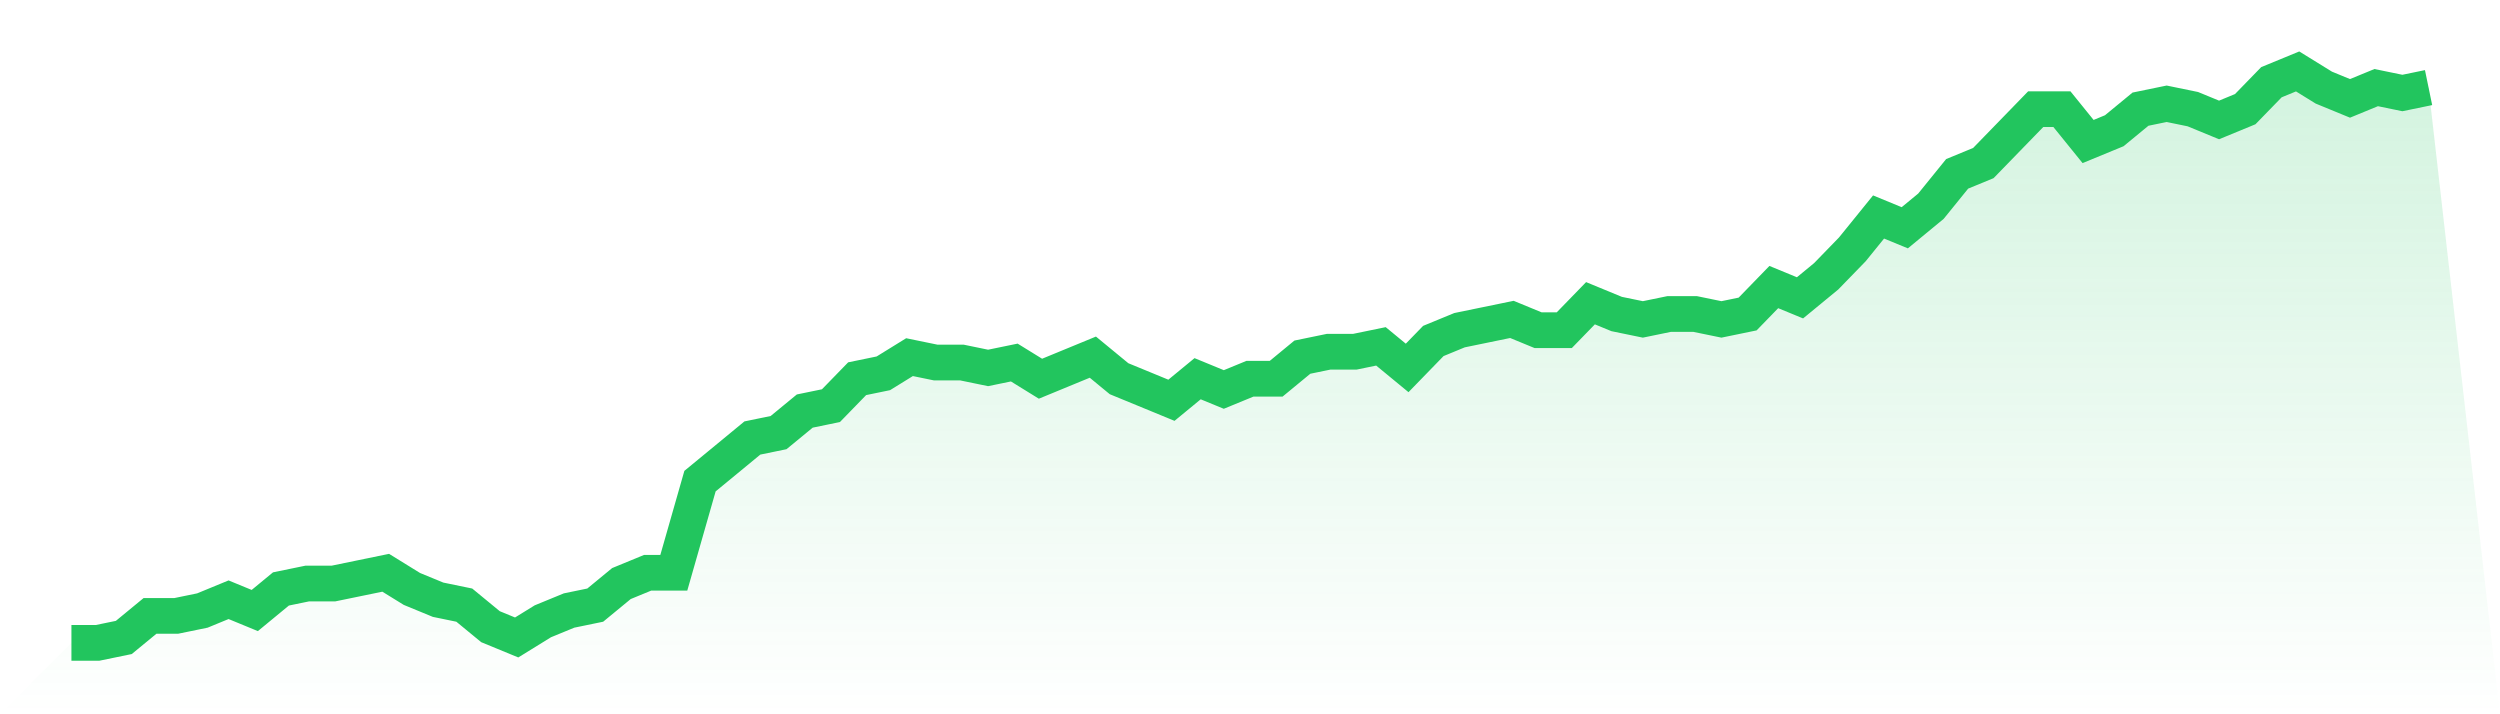 <svg viewBox="0 0 140 40" xmlns="http://www.w3.org/2000/svg">
<defs>
<linearGradient id="gradient" x1="0" x2="0" y1="0" y2="1">
<stop offset="0%" stop-color="#22c55e" stop-opacity="0.2"/>
<stop offset="100%" stop-color="#22c55e" stop-opacity="0"/>
</linearGradient>
</defs>
<path d="M4,36 L4,36 L5.467,36 L6.933,35.698 L8.4,34.491 L9.867,34.491 L11.333,34.189 L12.8,33.585 L14.267,34.189 L15.733,32.981 L17.2,32.679 L18.667,32.679 L20.133,32.377 L21.6,32.075 L23.067,32.981 L24.533,33.585 L26,33.887 L27.467,35.094 L28.933,35.698 L30.4,34.792 L31.867,34.189 L33.333,33.887 L34.8,32.679 L36.267,32.075 L37.733,32.075 L39.2,26.943 L40.667,25.736 L42.133,24.528 L43.6,24.226 L45.067,23.019 L46.533,22.717 L48,21.208 L49.467,20.906 L50.933,20 L52.4,20.302 L53.867,20.302 L55.333,20.604 L56.8,20.302 L58.267,21.208 L59.733,20.604 L61.2,20 L62.667,21.208 L64.133,21.811 L65.6,22.415 L67.067,21.208 L68.533,21.811 L70,21.208 L71.467,21.208 L72.933,20 L74.4,19.698 L75.867,19.698 L77.333,19.396 L78.8,20.604 L80.267,19.094 L81.733,18.491 L83.2,18.189 L84.667,17.887 L86.133,18.491 L87.6,18.491 L89.067,16.981 L90.533,17.585 L92,17.887 L93.467,17.585 L94.933,17.585 L96.4,17.887 L97.867,17.585 L99.333,16.075 L100.8,16.679 L102.267,15.472 L103.733,13.962 L105.2,12.151 L106.667,12.755 L108.133,11.547 L109.6,9.736 L111.067,9.132 L112.533,7.623 L114,6.113 L115.467,6.113 L116.933,7.925 L118.4,7.321 L119.867,6.113 L121.333,5.811 L122.8,6.113 L124.267,6.717 L125.733,6.113 L127.2,4.604 L128.667,4 L130.133,4.906 L131.6,5.509 L133.067,4.906 L134.533,5.208 L136,4.906 L140,40 L0,40 z" fill="url(#gradient)"/>
<path d="M4,36 L4,36 L5.467,36 L6.933,35.698 L8.4,34.491 L9.867,34.491 L11.333,34.189 L12.8,33.585 L14.267,34.189 L15.733,32.981 L17.2,32.679 L18.667,32.679 L20.133,32.377 L21.6,32.075 L23.067,32.981 L24.533,33.585 L26,33.887 L27.467,35.094 L28.933,35.698 L30.4,34.792 L31.867,34.189 L33.333,33.887 L34.8,32.679 L36.267,32.075 L37.733,32.075 L39.2,26.943 L40.667,25.736 L42.133,24.528 L43.6,24.226 L45.067,23.019 L46.533,22.717 L48,21.208 L49.467,20.906 L50.933,20 L52.4,20.302 L53.867,20.302 L55.333,20.604 L56.8,20.302 L58.267,21.208 L59.733,20.604 L61.2,20 L62.667,21.208 L64.133,21.811 L65.6,22.415 L67.067,21.208 L68.533,21.811 L70,21.208 L71.467,21.208 L72.933,20 L74.4,19.698 L75.867,19.698 L77.333,19.396 L78.8,20.604 L80.267,19.094 L81.733,18.491 L83.2,18.189 L84.667,17.887 L86.133,18.491 L87.6,18.491 L89.067,16.981 L90.533,17.585 L92,17.887 L93.467,17.585 L94.933,17.585 L96.4,17.887 L97.867,17.585 L99.333,16.075 L100.8,16.679 L102.267,15.472 L103.733,13.962 L105.2,12.151 L106.667,12.755 L108.133,11.547 L109.6,9.736 L111.067,9.132 L112.533,7.623 L114,6.113 L115.467,6.113 L116.933,7.925 L118.4,7.321 L119.867,6.113 L121.333,5.811 L122.8,6.113 L124.267,6.717 L125.733,6.113 L127.2,4.604 L128.667,4 L130.133,4.906 L131.6,5.509 L133.067,4.906 L134.533,5.208 L136,4.906" fill="none" stroke="#22c55e" stroke-width="2"/>
</svg>